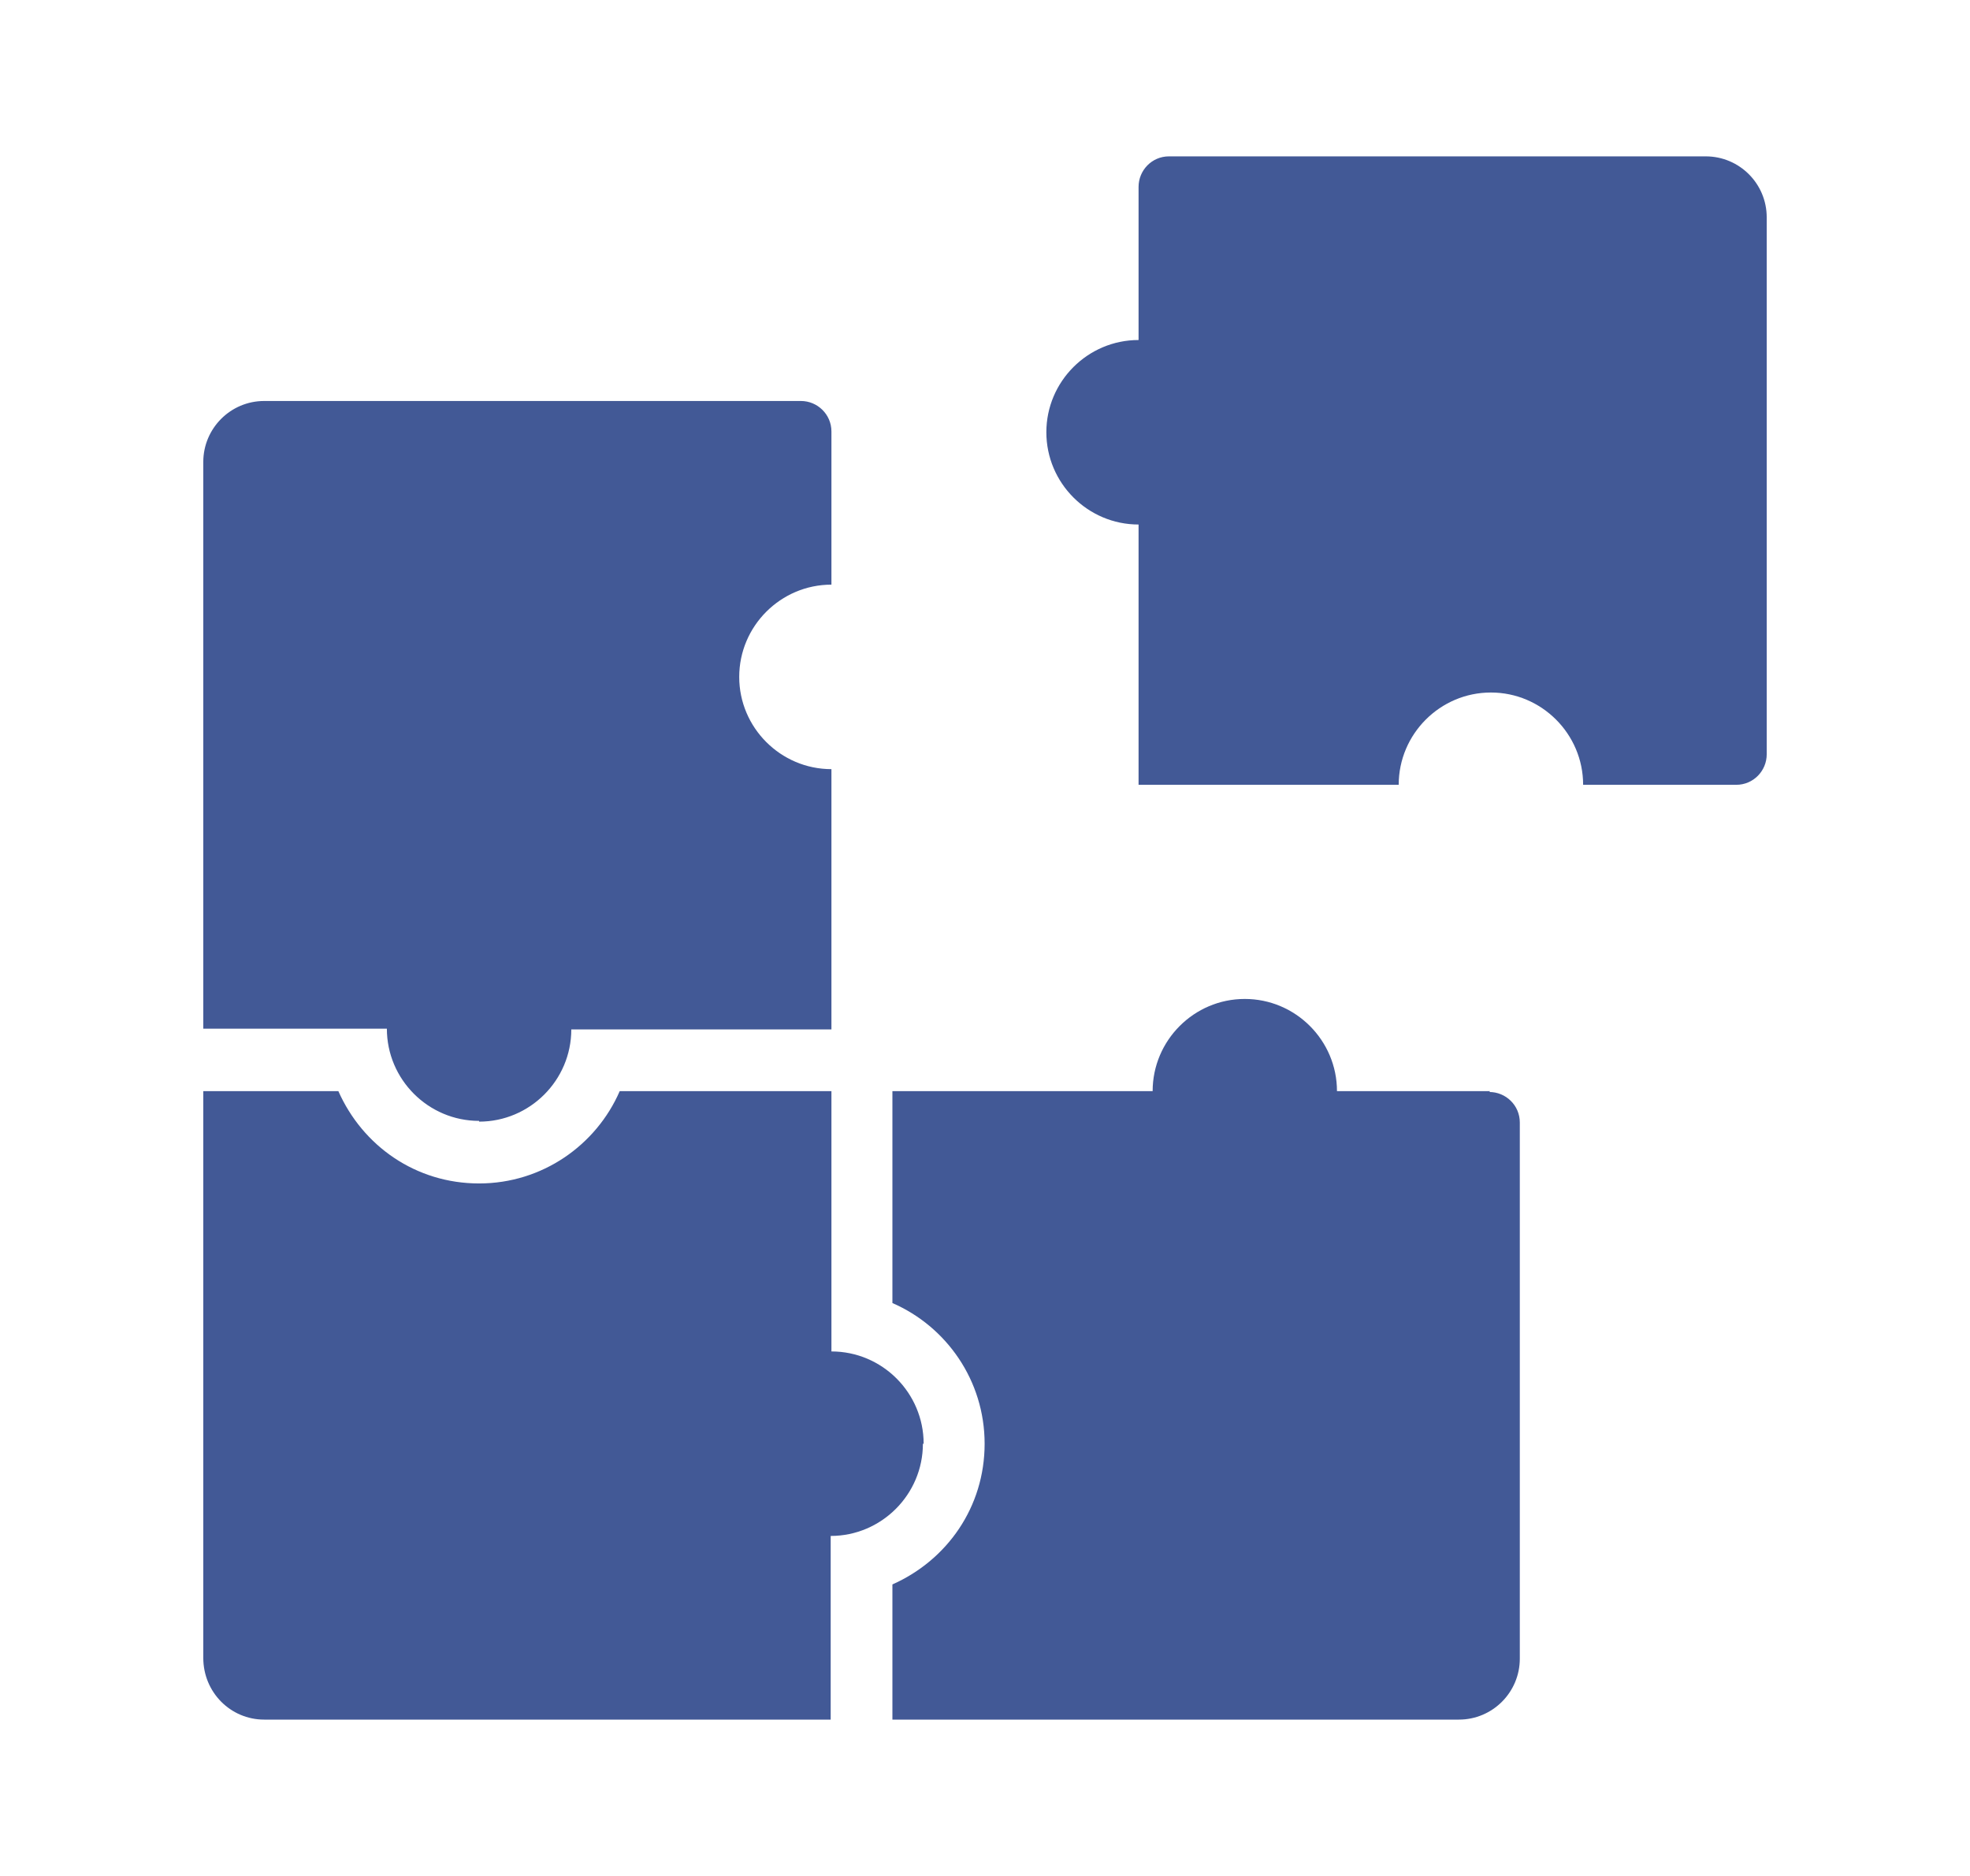 <svg width="21" height="20" viewBox="0 0 21 20" fill="none" xmlns="http://www.w3.org/2000/svg">
<path fill-rule="evenodd" clip-rule="evenodd" d="M12.461 1.667H18.175H18.183C18.542 1.667 18.833 1.958 18.833 2.317V8.042C18.833 8.217 18.692 8.367 18.508 8.367H16.876C16.876 7.825 16.434 7.383 15.893 7.383C15.352 7.383 14.91 7.825 14.91 8.367H12.137V5.592C11.595 5.592 11.154 5.15 11.154 4.608C11.154 4.067 11.595 3.625 12.137 3.625V1.992C12.137 1.817 12.278 1.667 12.461 1.667ZM6.09 10.975C6.09 11.517 5.648 11.958 5.107 11.958V11.95C4.565 11.95 4.124 11.508 4.124 10.967H2.167V4.925C2.167 4.567 2.458 4.275 2.816 4.275H8.538C8.713 4.275 8.863 4.417 8.863 4.6V6.233C8.322 6.233 7.88 6.675 7.88 7.217C7.88 7.758 8.322 8.2 8.863 8.2V10.975H6.09ZM8.863 14.408C9.405 14.408 9.846 14.85 9.846 15.392H9.838C9.838 15.933 9.396 16.375 8.855 16.375V18.333H2.816C2.458 18.333 2.167 18.042 2.167 17.675V11.633H3.607C3.866 12.217 4.432 12.617 5.107 12.617C5.781 12.617 6.356 12.208 6.606 11.633H8.863V14.408ZM15.885 11.633H14.252C14.252 11.092 13.811 10.65 13.269 10.65C12.728 10.65 12.287 11.092 12.287 11.633H9.513V13.892C10.088 14.142 10.496 14.717 10.496 15.392C10.496 16.067 10.096 16.633 9.513 16.892V18.333H15.552C15.91 18.333 16.201 18.042 16.201 17.683V11.967C16.201 11.783 16.051 11.642 15.876 11.642L15.885 11.633Z" fill="#425996"/>
</svg>
